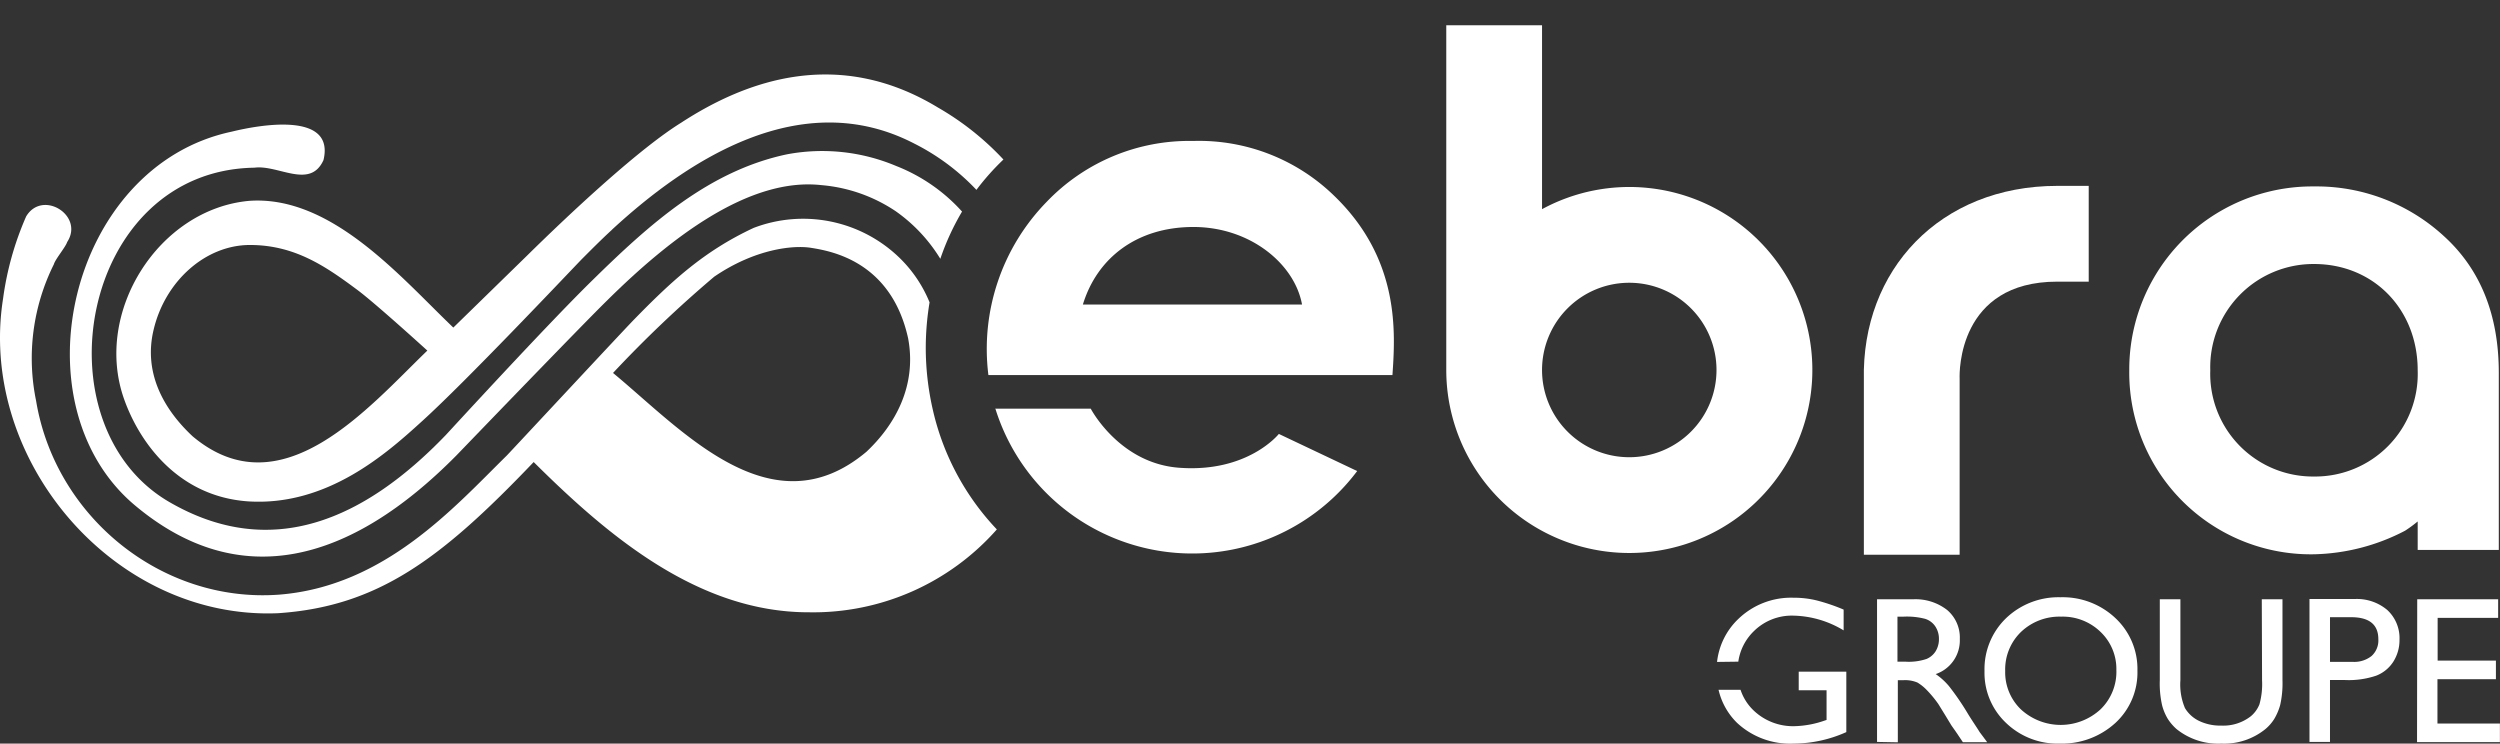<svg id="Calque_1" data-name="Calque 1" xmlns="http://www.w3.org/2000/svg" viewBox="0 0 269.4 80.13"><rect x="0" y="0" width="269.4" height="80.13" fill="#333333" stroke="none"/><defs><style>.cls-1{fill:#fff;}</style></defs><path class="cls-1" d="M33.94,31.45c-9.78.85-16.87,12-13.52,21.39,1.69,4.75,5.89,10.5,13.39,11,8.51.53,14.9-5.17,18.73-8.66,4.72-4.28,15.21-15.38,17.17-17.42,1-1,2.08-2.09,3.23-3.15l.09-.09C81.19,27,93.41,19,105.54,25.27a24.08,24.08,0,0,1,6.72,5A26.5,26.5,0,0,1,115.17,27a30.22,30.22,0,0,0-7.07-5.61c-10.68-6.47-20.54-3-27.67,1.65C76.06,25.75,69,32.27,63.79,37.4l-7.9,7.71C50.24,39.71,42.79,30.86,33.94,31.45ZM53.09,47.59c-6.36,6.13-15.72,17.29-25.3,9.23-2.86-2.67-5.36-6.6-4.2-11.46,1.23-5.25,5.59-9.15,10.38-9.15S42.08,38.47,45.48,41C47.38,42.39,53.09,47.59,53.09,47.59Z" transform="translate(-7.04 -9.81)"/><path class="cls-1" d="M107.61,54.18l-.08-.35a29.93,29.93,0,0,1-.73-6.54,30.28,30.28,0,0,1,.41-4.9A14.13,14.13,0,0,0,104,37.62a14.92,14.92,0,0,0-15.75-3.25c-5.38,2.51-8.86,5.75-12.93,9.92-1.36,1.4-13.35,14.29-13.69,14.63C56,64.45,48.49,73,37.1,73.89,24.47,74.82,13,65.5,10.93,53A22.7,22.7,0,0,1,12.84,38.3c.16-.57,1.26-1.85,1.44-2.41,1.86-2.86-2.67-5.68-4.42-2.76A32.85,32.85,0,0,0,7.37,42C4.64,59.31,19.28,76.63,37,75.89c10.77-.73,17.57-5.84,27.55-16.29,7.94,7.89,17.68,16.19,29.62,16.19a26.39,26.39,0,0,0,20.29-8.93A27.62,27.62,0,0,1,107.61,54.18Zm-7.2,4.31C90.18,67.09,80.52,56.13,73.1,50A129.74,129.74,0,0,1,84,39.63c4.39-3,8.53-3.43,10.46-3.11,2.18.35,8.62,1.47,10.44,9.75C105.86,51.42,103.46,55.62,100.41,58.49Z" transform="translate(-7.04 -9.81)"/><path class="cls-1" d="M21.62,64.3c11.23,9.39,23.15,6.18,34.61-5.42.38-.39,13.48-14,16.24-16.7,6.73-6.66,15.25-13.3,23.09-12.42a16.88,16.88,0,0,1,8,2.81,17.26,17.26,0,0,1,4.81,5.13,27.06,27.06,0,0,1,2.34-5.09,18.74,18.74,0,0,0-7.09-4.91,20.52,20.52,0,0,0-11.78-1.26C83.41,28.22,77,34,70.89,40c-5,4.89-15.69,16.57-15.82,16.7-8.66,9-18.71,13.66-29.83,7.18-14.26-8.34-9.52-35.71,9.22-36,2.57-.34,6,2.37,7.44-.82C43.16,21.8,35,23.26,32,24,14.47,27.72,8.62,53.45,21.62,64.3Z" transform="translate(-7.04 -9.81)"/><path class="cls-1" d="M101,76.09h0" transform="translate(-7.04 -9.81)"/><path class="cls-1" d="M209.31,89.76V74.39h3.85a5.55,5.55,0,0,1,3.7,1.15,3.89,3.89,0,0,1,1.37,3.13,3.83,3.83,0,0,1-2.6,3.78,7,7,0,0,1,1.45,1.32,28,28,0,0,1,2,2.92c.53.87,1,1.53,1.28,2l.82,1.1h-2.62l-.67-1s-.07-.1-.13-.19l-.43-.61-.68-1.12-.74-1.2a12.06,12.06,0,0,0-1.25-1.51,4.8,4.8,0,0,0-1-.8,3.41,3.41,0,0,0-1.54-.25h-.57v6.69Zm2.86-13.5h-.66v4.85h.83a6,6,0,0,0,2.3-.29,2.13,2.13,0,0,0,1-.86,2.48,2.48,0,0,0,.34-1.31,2.4,2.4,0,0,0-.38-1.32,2.07,2.07,0,0,0-1.09-.83A7.8,7.8,0,0,0,212.17,76.26Z" transform="translate(-7.04 -9.81)"/><path class="cls-1" d="M229.07,74.17A8.28,8.28,0,0,1,235,76.42a7.5,7.5,0,0,1,2.37,5.66A7.38,7.38,0,0,1,235,87.71a8.54,8.54,0,0,1-6,2.23,8,8,0,0,1-5.79-2.23,7.42,7.42,0,0,1-2.32-5.59,7.63,7.63,0,0,1,2.33-5.7A8.16,8.16,0,0,1,229.07,74.17Zm.08,2.09a6,6,0,0,0-4.33,1.65,5.62,5.62,0,0,0-1.7,4.21,5.54,5.54,0,0,0,1.7,4.14,6.33,6.33,0,0,0,8.56,0A5.63,5.63,0,0,0,235.1,82a5.51,5.51,0,0,0-1.72-4.11A5.84,5.84,0,0,0,229.15,76.26Z" transform="translate(-7.04 -9.81)"/><path class="cls-1" d="M250.77,74.39H253v8.72a10.6,10.6,0,0,1-.25,2.68,6.2,6.2,0,0,1-.64,1.5,4.74,4.74,0,0,1-.93,1.07,7.07,7.07,0,0,1-4.78,1.58,7.15,7.15,0,0,1-4.82-1.57,5.31,5.31,0,0,1-.93-1.08,5.56,5.56,0,0,1-.62-1.47,10.63,10.63,0,0,1-.25-2.73v-8.7H242v8.72a6.51,6.51,0,0,0,.49,3A3.59,3.59,0,0,0,244,87.49a5.26,5.26,0,0,0,2.39.51,4.83,4.83,0,0,0,3.19-1,3.22,3.22,0,0,0,.94-1.3,8.1,8.1,0,0,0,.28-2.57Z" transform="translate(-7.04 -9.81)"/><path class="cls-1" d="M255.91,89.76V74.36h4.88a5.06,5.06,0,0,1,3.51,1.19,4.12,4.12,0,0,1,1.31,3.19,4.33,4.33,0,0,1-.67,2.38,3.83,3.83,0,0,1-1.84,1.5,9.21,9.21,0,0,1-3.35.47h-1.63v6.67Zm4.49-13.44h-2.28v4.81h2.41a3,3,0,0,0,2.07-.63,2.26,2.26,0,0,0,.73-1.81C263.33,77.11,262.35,76.32,260.4,76.32Z" transform="translate(-7.04 -9.81)"/><path class="cls-1" d="M267.52,74.39h8.72v2h-6.52V81H276v2h-6.3v4.78h6.73v2h-8.93Z" transform="translate(-7.04 -9.81)"/><path class="cls-1" d="M194.36,81.11A5.68,5.68,0,0,1,196,77.86a5.81,5.81,0,0,1,4.25-1.71,10.85,10.85,0,0,1,5.46,1.59V75.5a20.41,20.41,0,0,0-2.95-1,10.39,10.39,0,0,0-2.47-.28,8.19,8.19,0,0,0-5.93,2.29,7.54,7.54,0,0,0-2.29,4.63Z" transform="translate(-7.04 -9.81)"/><path class="cls-1" d="M200.87,82.19v2h3v3.2l-.21.07a10.49,10.49,0,0,1-3.16.6A6.15,6.15,0,0,1,196,86.36a5.44,5.44,0,0,1-1.4-2.22h-2.37a7.28,7.28,0,0,0,2,3.57,8.39,8.39,0,0,0,6.1,2.23A14,14,0,0,0,206,88.7V82.19Z" transform="translate(-7.04 -9.81)"/><path class="cls-1" d="M232.12,40.16h-3.39c-10.68,0-10.55,9.77-10.52,10.43v19H207.89V50.76c-.27-11.85,8.2-20.92,20.84-20.92h3.39Z" transform="translate(-7.04 -9.81)"/><path class="cls-1" d="M182.61,59.08a9.4,9.4,0,1,1,9.4-9.4,9.4,9.4,0,0,1-9.4,9.4m0,10.32a19.72,19.72,0,1,0-9.4-37.05V12.53H162.89V49.68A19.72,19.72,0,0,0,182.61,69.4" transform="translate(-7.04 -9.81)"/><path class="cls-1" d="M256.4,61.16a11.06,11.06,0,0,0,11.17-11.45c0-6.54-4.72-11.45-11.17-11.45a11.12,11.12,0,0,0-11.18,11.45A11.07,11.07,0,0,0,256.4,61.16m11.17,7.91V66a13.9,13.9,0,0,1-1.36,1,22.16,22.16,0,0,1-9.81,2.54,19.57,19.57,0,0,1-19.91-19.81A19.72,19.72,0,0,1,256.4,29.9a20.28,20.28,0,0,1,14,5.36c3.91,3.55,5.91,8.45,5.91,14.72V69.07Z" transform="translate(-7.04 -9.81)"/><path class="cls-1" d="M114.33,53.85h10.25s3.06,5.86,9.47,6.36c7.45.58,10.8-3.64,10.8-3.64l8.44,4a22.22,22.22,0,0,1-39-6.76Z" transform="translate(-7.04 -9.81)"/><path class="cls-1" d="M147.34,42.63l-23.61,0c1.52-5,5.79-8.35,11.89-8.36s10.9,3.94,11.72,8.32m9.75,7.64c.3-4.49.88-12.44-6.31-19.35A20.88,20.88,0,0,0,135.61,25a21.25,21.25,0,0,0-15.76,6.54,22.69,22.69,0,0,0-6.3,18.69Z" transform="translate(-7.04 -9.81)"/></svg>
